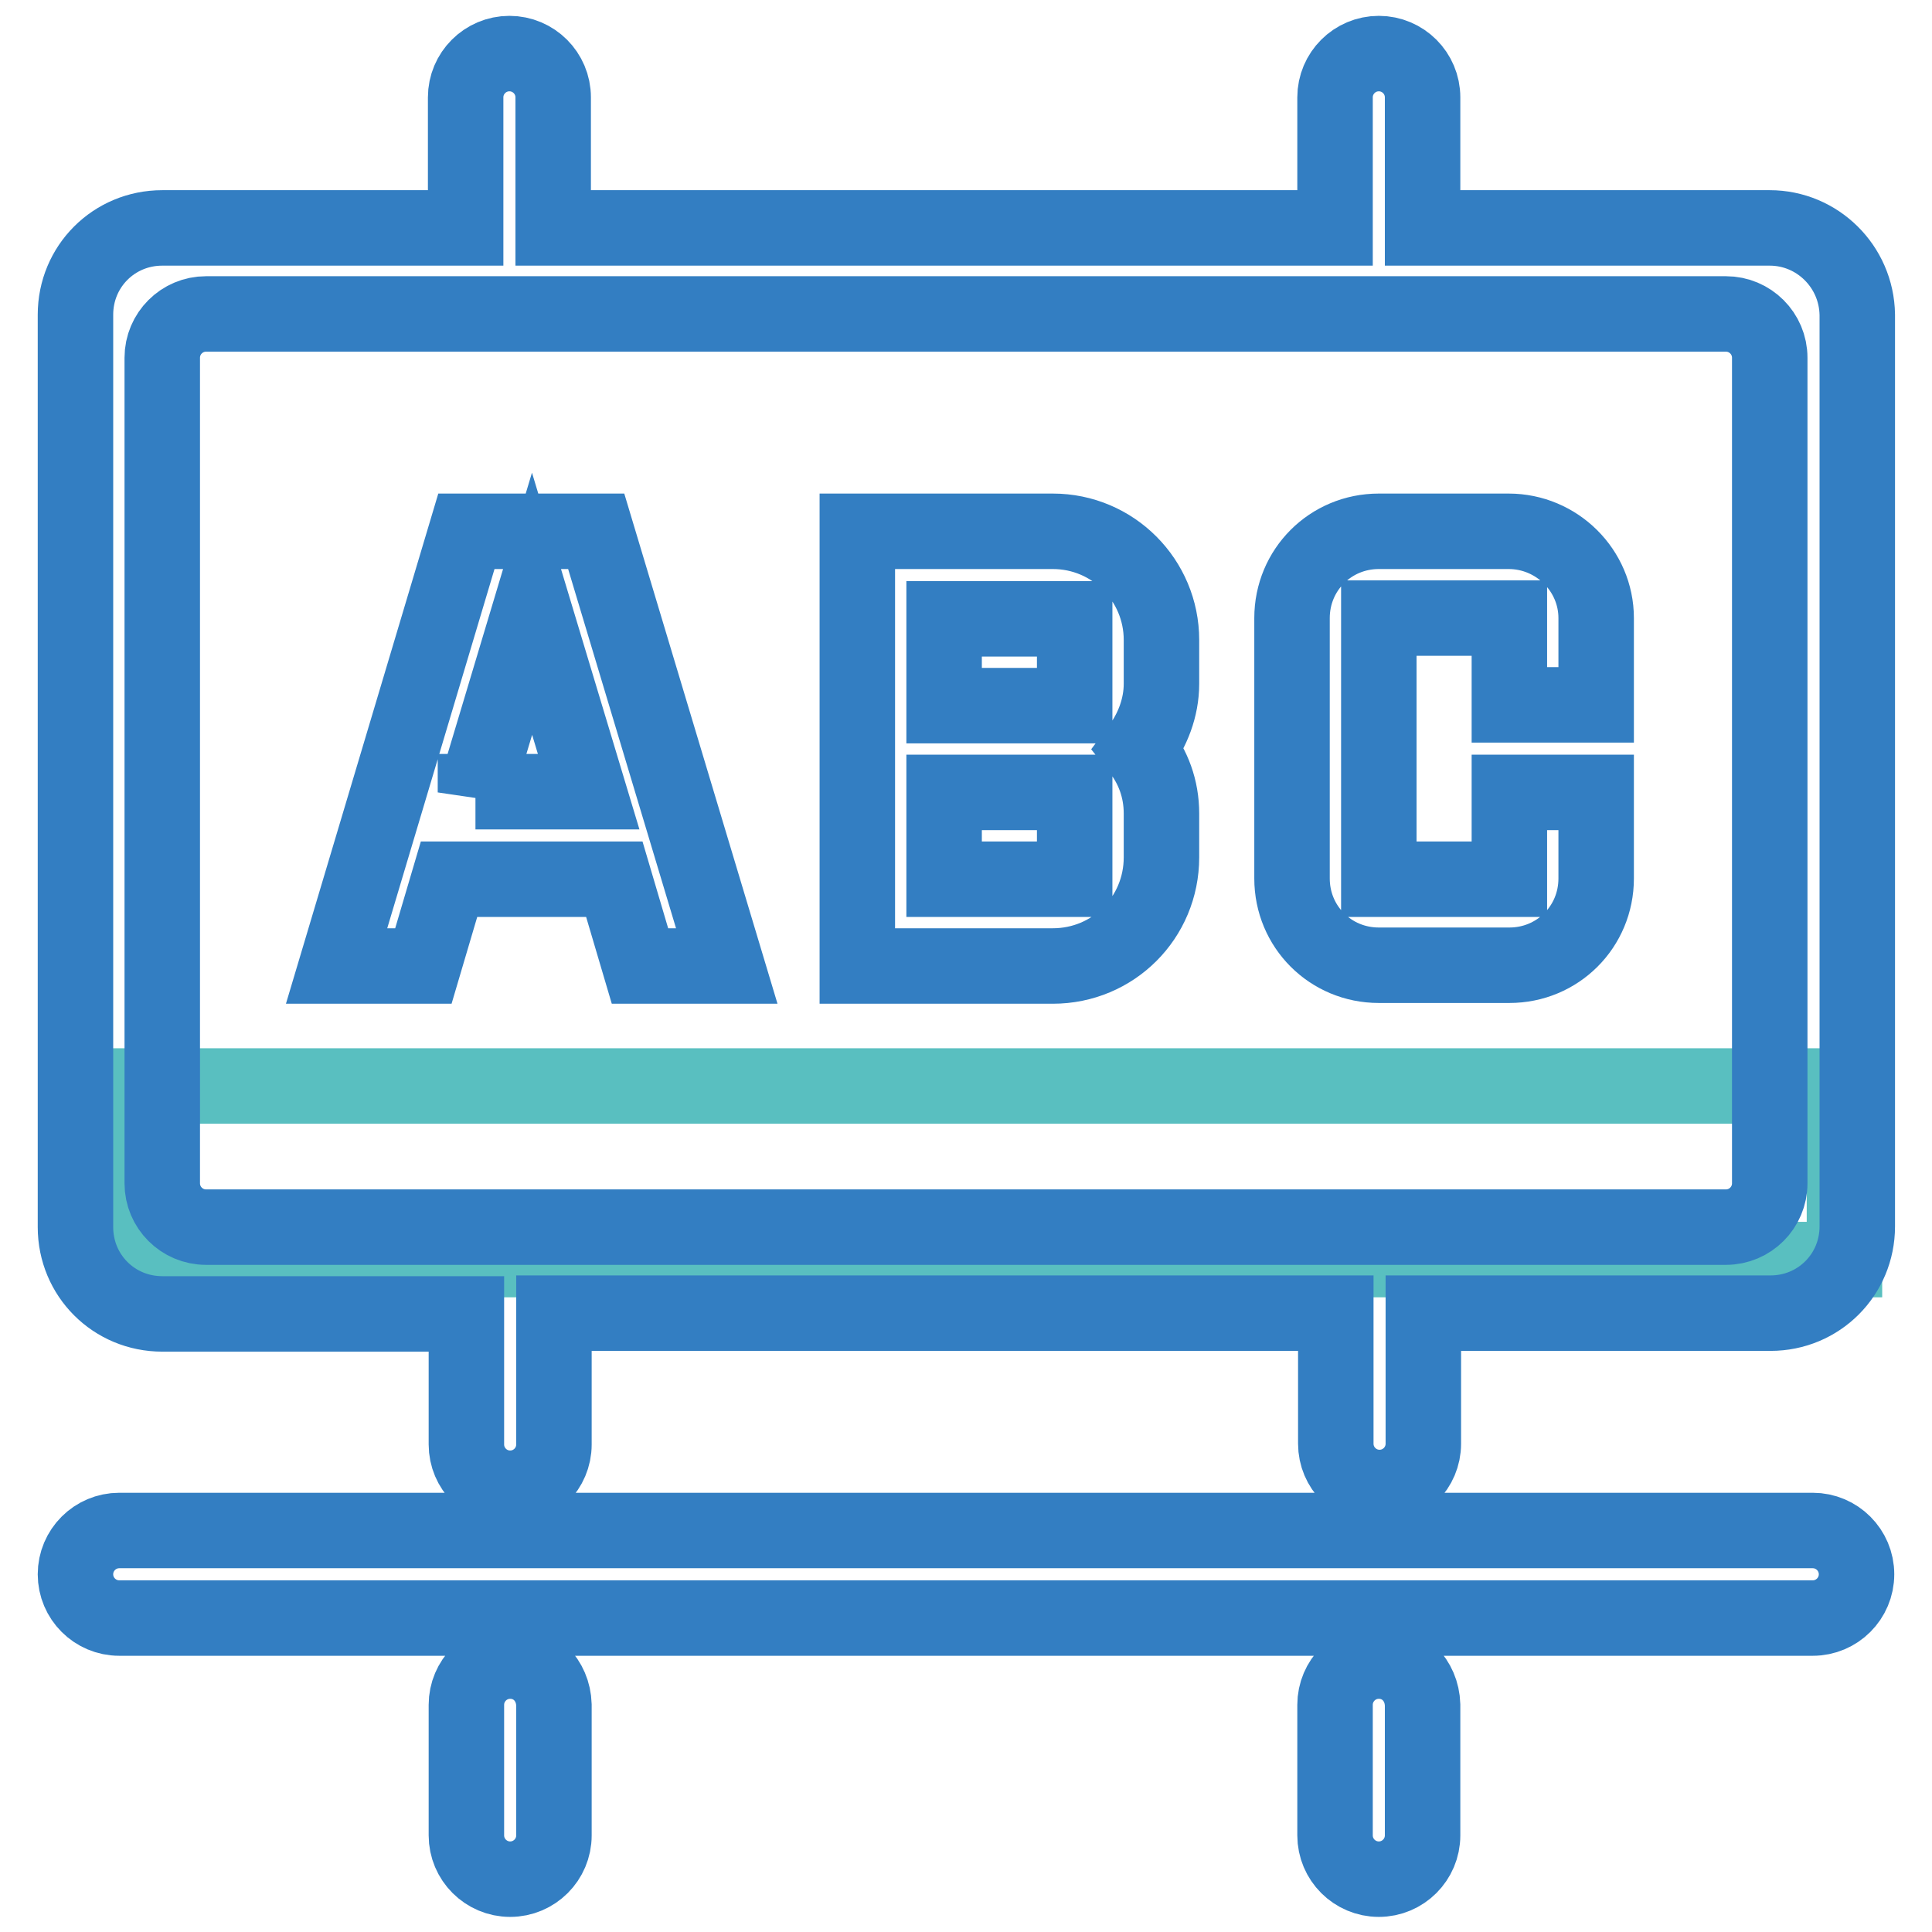 <?xml version="1.0" encoding="utf-8"?>
<!-- Svg Vector Icons : http://www.onlinewebfonts.com/icon -->
<!DOCTYPE svg PUBLIC "-//W3C//DTD SVG 1.1//EN" "http://www.w3.org/Graphics/SVG/1.1/DTD/svg11.dtd">
<svg version="1.1" xmlns="http://www.w3.org/2000/svg" xmlns:xlink="http://www.w3.org/1999/xlink" x="0px" y="0px" viewBox="0 0 256 256" enable-background="new 0 0 256 256" xml:space="preserve">
<g> <path stroke-width="10" fill-opacity="0" stroke="#59bfc0"  d="M14.2,143.9h230.2v23H14.2V143.9z"/> <path stroke-width="10" fill-opacity="0" stroke="#337ec2"  d="M182.7,220.1c-3.2,0-5.8,2.6-5.8,5.8v17.3c0,3.2,2.6,5.8,5.8,5.8c3.2,0,5.8-2.6,5.8-5.8v-17.3 C188.4,222.6,185.9,220.1,182.7,220.1z M240.2,202.8H15.8c-3.2,0-5.8,2.6-5.8,5.8s2.6,5.8,5.8,5.8h224.4c3.2,0,5.8-2.6,5.8-5.8 S243.4,202.8,240.2,202.8z M67.6,220.1c-3.2,0-5.8,2.6-5.8,5.8v17.3c0,3.2,2.6,5.8,5.8,5.8c3.2,0,5.8-2.6,5.8-5.8v-17.3 C73.3,222.6,70.8,220.1,67.6,220.1z M234.5,30.2h-46V12.9c0-3.2-2.6-5.8-5.8-5.8c-3.2,0-5.8,2.6-5.8,5.8v17.3H73.3V12.9 c0-3.2-2.6-5.8-5.8-5.8c-3.2,0-5.8,2.6-5.8,5.8v17.3H21.5c-6.4,0-11.5,5.1-11.5,11.5v120.9c0,6.4,5.1,11.5,11.5,11.5h40.3v17.3 c0,3.2,2.6,5.8,5.8,5.8c3.2,0,5.8-2.6,5.8-5.8V174h103.6v17.3c0,3.2,2.6,5.8,5.8,5.8c3.2,0,5.8-2.6,5.8-5.8V174h46 c6.4,0,11.5-5.1,11.5-11.5V41.7C246,35.3,240.8,30.2,234.5,30.2z M234.5,156.8c0,3.2-2.6,5.8-5.8,5.8H27.3c-3.2,0-5.8-2.6-5.8-5.8 V47.4c0-3.2,2.6-5.8,5.8-5.8h201.4c3.2,0,5.8,2.6,5.8,5.8V156.8z M199.9,70.4h-17.2c-6.4,0-11.5,5.1-11.5,11.5v34.5 c0,6.4,5.1,11.5,11.5,11.5H200c6.4,0,11.5-5.1,11.5-11.5V105H200v11.5h-17.3V81.9H200v11.5h11.5V81.9 C211.5,75.6,206.3,70.4,199.9,70.4z M61.8,70.4L44.6,128h11.5l3.4-11.5h21.9l3.4,11.5h11.5L79,70.4H61.8z M63,105L70.5,80l7.5,24.9 H63z M139.5,70.4h-25.9V128h25.9c8,0,14.4-6.4,14.4-14.4v-5.8c0-3.3-1.1-6.2-3-8.6c1.8-2.4,3-5.4,3-8.6v-5.8 C153.9,76.9,147.5,70.4,139.5,70.4z M142.4,116.5h-17.3V105h17.3V116.5L142.4,116.5z M142.4,93.5h-17.3V82h17.3V93.5L142.4,93.5z" /></g>
</svg>